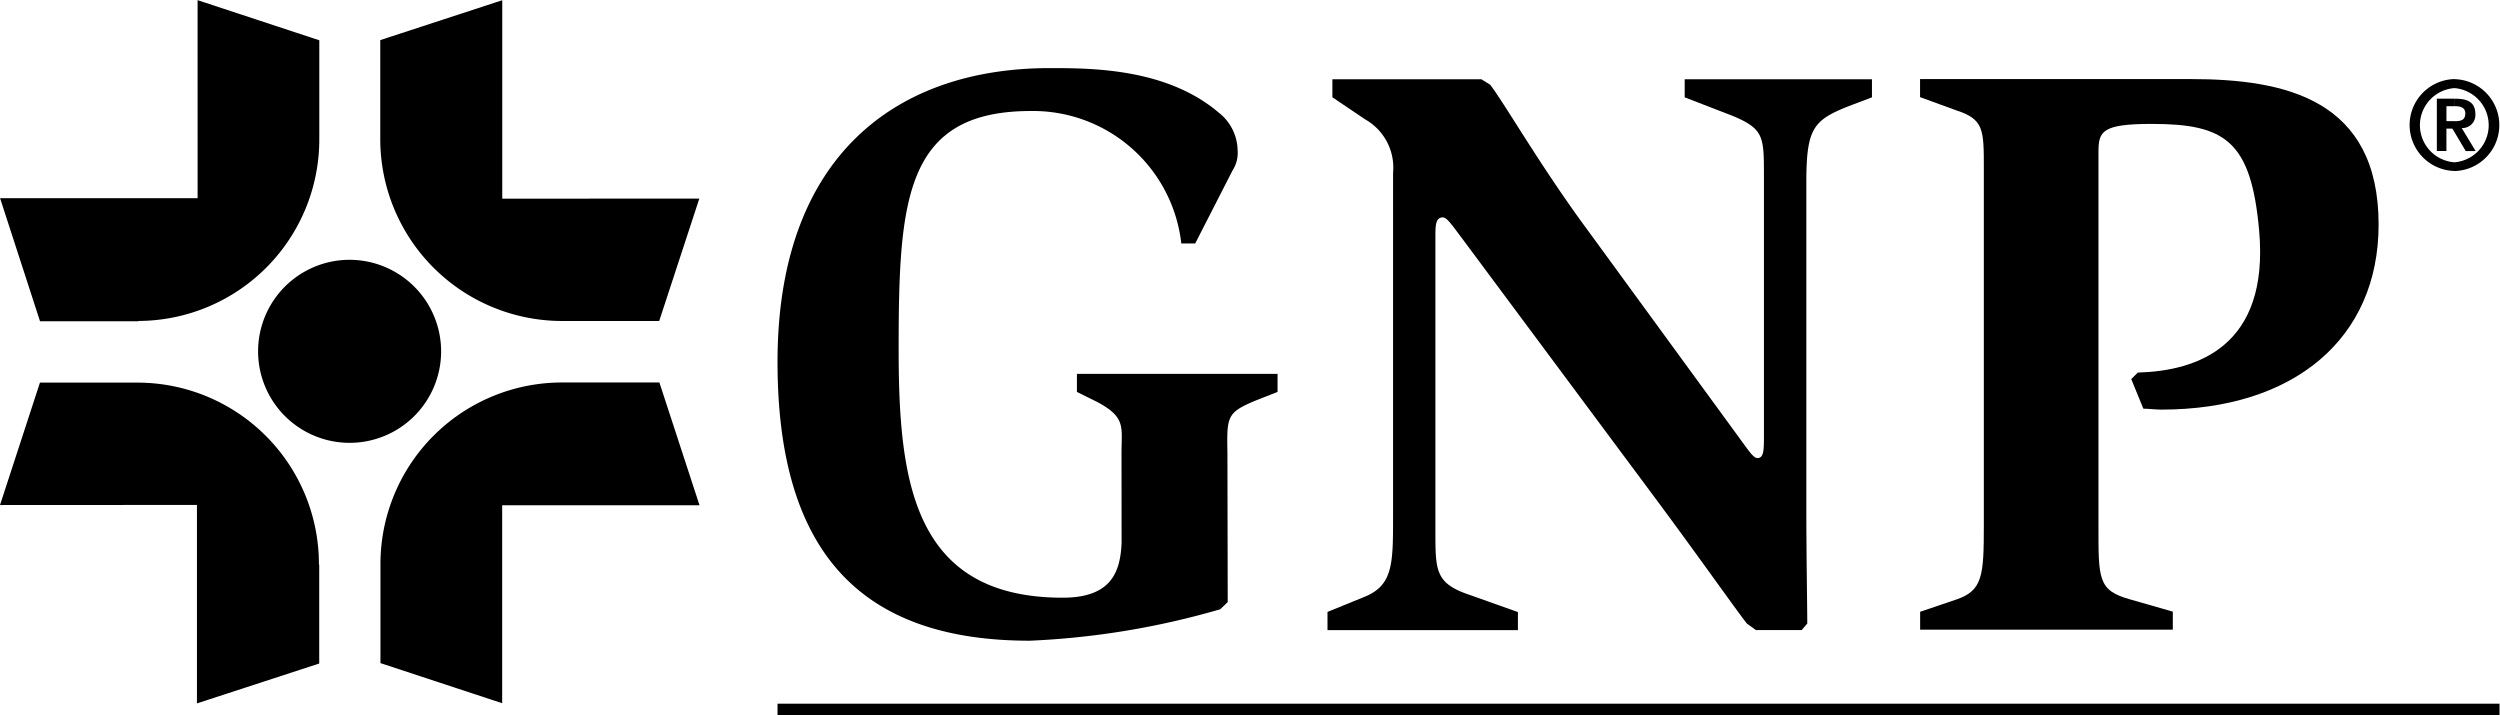 <svg xmlns="http://www.w3.org/2000/svg" width="93.454" height="26.736" viewBox="0 0 93.454 26.736">
  <g id="g56" transform="translate(0.001 0)">
    <path id="path8" d="M1877.673,889.5h-7.384l1.493,4.6h3.681v-.011a6.787,6.787,0,0,0,6.759-6.8v-3.692l-4.55-1.5Z" transform="translate(-1870.287 -882.091)"/>
    <path id="path10" d="M1877.593,1271.757v7.419l4.571-1.491v-3.7h-.011a6.787,6.787,0,0,0-6.759-6.8h-3.67l-1.493,4.576Z" transform="translate(-1870.232 -1252.882)"/>
    <path id="path12" d="M2257.641,1271.712h7.384l-1.5-4.589h-3.679a6.786,6.786,0,0,0-6.748,6.8v3.69l4.55,1.5v-7.4Z" transform="translate(-2238.877 -1252.825)"/>
    <path id="path14" d="M2257.595,889.744v-7.419l-4.56,1.491v3.7a6.8,6.8,0,0,0,6.759,6.8h3.668l1.5-4.576Z" transform="translate(-2238.821 -882.317)"/>
    <path id="path16" d="M3206.821,981.671l1.343-.547c1.1-.431,1.1-1.234,1.1-3.015V965.264a2.072,2.072,0,0,0-1.04-2l-1.228-.827v-.675h5.568l.335.209c.614.827,1.887,3.052,3.6,5.379l5.9,8.083c.244.337.37.49.485.49.244,0,.244-.3.244-.862v-9.77c0-1.408-.024-1.689-1.214-2.177l-1.748-.675v-.675h7v.675l-.89.337c-1.308.525-1.563.827-1.563,2.854v12.112c0,1.852.035,3.727.035,4.367l-.209.244h-1.713l-.335-.244c-.279-.337-1.863-2.586-3.483-4.763l-7.153-9.619c-.394-.525-.579-.8-.729-.8-.279,0-.279.313-.279.745v10.993c0,1.478,0,1.944,1.284,2.375l1.8.64v.675h-7.118v-.677Z" transform="translate(-3157.19 -958.8)"/>
    <path id="path18" d="M2665.758,965.064c0-.977.174-1.328-.914-1.909l-.753-.372v-.675h7.5v.675l-.764.3c-1.134.466-1.134.594-1.11,1.979l.011,5.577-.279.268a30.016,30.016,0,0,1-7.118,1.176c-6.319,0-9.432-3.3-9.432-10.423,0-7.662,4.4-10.982,10.175-10.982,1.55,0,4.365,0,6.319,1.665a1.823,1.823,0,0,1,.705,1.408,1.2,1.2,0,0,1-.185.745l-1.4,2.736h-.52a5.577,5.577,0,0,0-5.625-4.95c-4.711,0-4.941,3.307-4.941,8.9,0,4.891.51,9.293,6.134,9.293,1.818,0,2.153-.966,2.2-2.048Z" transform="translate(-2623.835 -948.132)"/>
    <path id="path20" d="M3803.128,981.614l1.343-.455c1.008-.337,1.041-.9,1.041-2.83V965.042c0-1.467,0-1.839-1.041-2.177l-1.343-.49V961.7h10.127c3.542,0,7.014.768,7.014,5.438,0,4.273-3.172,6.918-8.124,6.918-.209,0-.485-.035-.671-.035l-.451-1.106.244-.244c2.223-.059,4.92-.977,4.537-5.3-.3-3.365-1.273-3.995-4.016-3.995-1.863,0-1.991.279-1.991,1.047v13.9c0,2.062-.035,2.492,1.192,2.83l1.587.455v.675h-9.445v-.675Z" transform="translate(-3731.354 -958.744)"/>
    <rect id="rect22" width="64.371" height="0.431" transform="translate(29.064 26.305)"/>
    <path id="path24" d="M4296.684,962.038a1.391,1.391,0,0,1,0,2.773v.327a1.718,1.718,0,0,0,0-3.435Zm0,1.643v-.407h.011c.22,0,.394-.035.394-.292,0-.233-.209-.268-.381-.268h-.021v-.279h.059c.464,0,.719.163.719.57a.485.485,0,0,1-.51.525l.521.862h-.37Zm0,1.13a1.39,1.39,0,0,1,0-2.773V961.7a1.718,1.718,0,0,0,0,3.435Zm0-2.377v.279h-.3v.559h.3v.407l-.081-.128h-.22v.838h-.358v-1.957h.659Z" transform="translate(-4204.933 -958.744)"/>
    <path id="path40" d="M2137,1147.041a3.421,3.421,0,1,1-3.427-3.435,3.426,3.426,0,0,1,3.427,3.435" transform="translate(-2120.511 -1133.894)"/>
  </g>
</svg>
